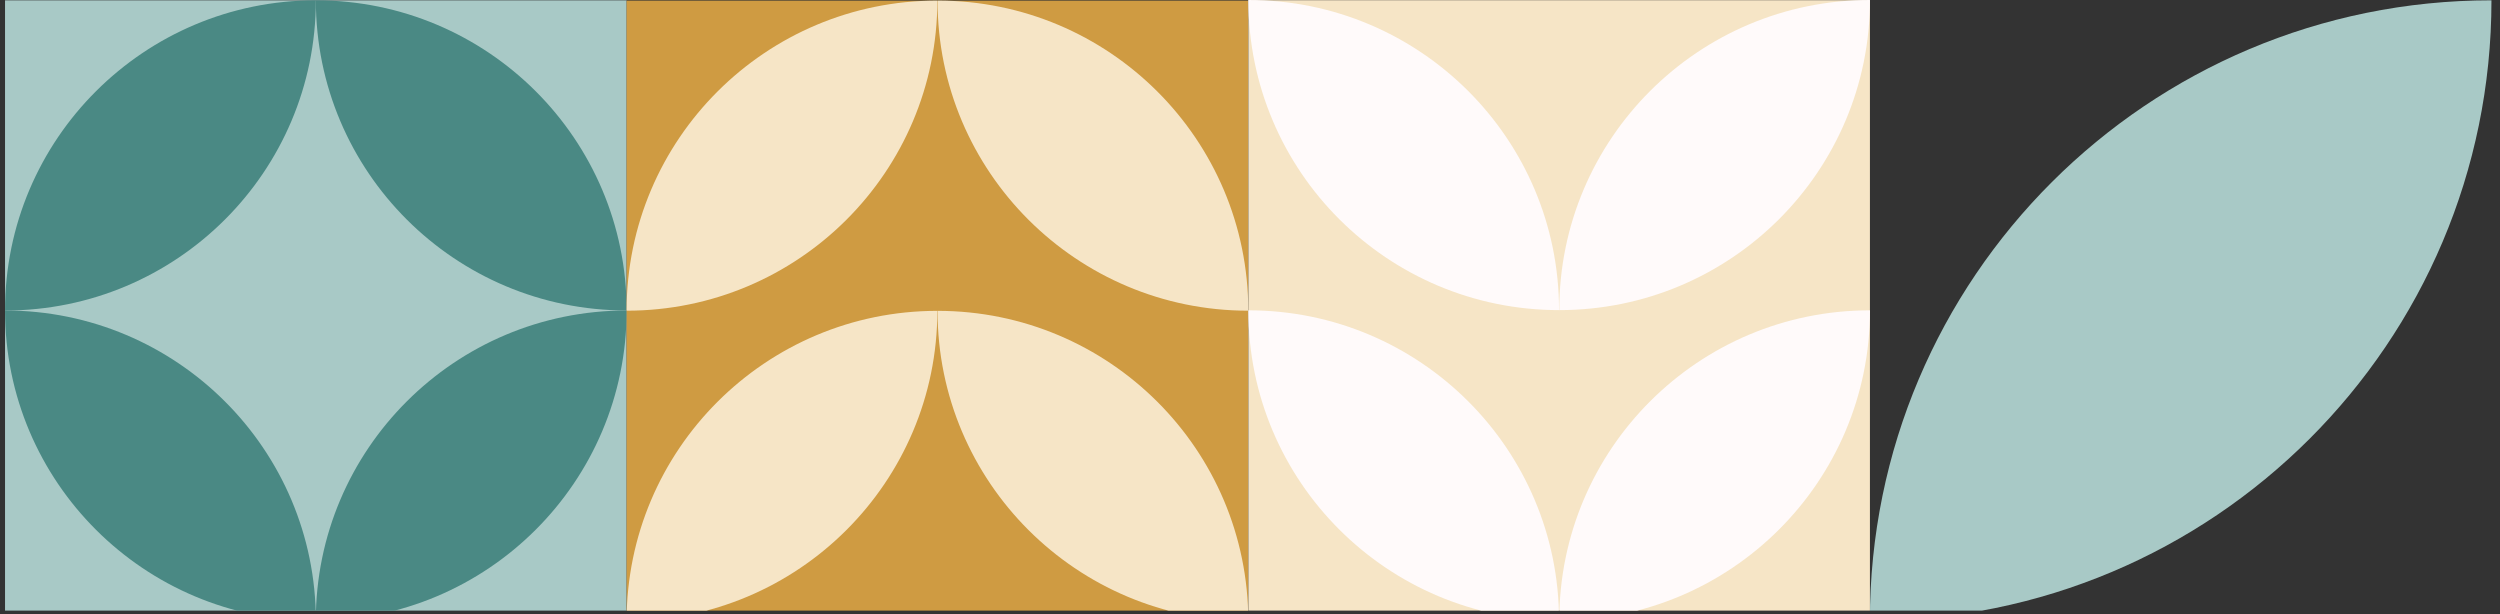 <svg width="342" height="84" viewBox="0 0 342 84" fill="none" xmlns="http://www.w3.org/2000/svg">
<rect x="0" y="0" width="342" height="84" fill="#333333" stroke="none"/>
<g clip-path="url(#clip0_489_7085)">
<g clip-path="url(#clip1_489_7085)">
<path d="M255.8 84.911C302.767 84.911 340.832 46.912 340.832 0.042C293.865 0.042 255.8 38.042 255.8 84.911Z" fill="#A8C9C6"/>
<path d="M85.723 0.042L0.688 0.042L0.688 84.911L85.723 84.911L85.723 0.042Z" fill="#A8C9C6"/>
<path d="M0.688 42.474C24.169 42.474 43.209 61.47 43.209 84.912C19.721 84.912 0.688 65.916 0.688 42.474Z" fill="#4A8984"/>
<path d="M0.688 42.473C0.688 19.039 19.721 0.043 43.209 0.043C43.209 23.477 24.176 42.48 0.688 42.48L0.688 42.473Z" fill="#4A8984"/>
<path d="M85.723 42.473C62.242 42.473 43.209 23.477 43.209 0.043C66.69 0.043 85.723 19.038 85.723 42.473Z" fill="#4A8984"/>
<path d="M85.722 42.474C85.722 65.909 66.689 84.912 43.202 84.912C43.202 61.477 62.234 42.474 85.722 42.474Z" fill="#4A8984"/>
<path d="M170.757 0.079L85.722 0.079L85.722 84.948L170.757 84.948L170.757 0.079Z" fill="#CF9B42"/>
<path d="M170.763 42.503C147.294 42.503 128.258 23.507 128.258 0.079C151.731 0.079 170.763 19.075 170.763 42.503Z" fill="#F6E5C6"/>
<path d="M85.722 42.503C85.722 19.068 104.755 0.079 128.228 0.079C128.228 23.507 109.195 42.503 85.722 42.503Z" fill="#F6E5C6"/>
<path d="M170.763 84.948C147.294 84.948 128.258 65.952 128.258 42.524C151.731 42.524 170.763 61.52 170.763 84.948Z" fill="#F6E5C6"/>
<path d="M85.722 84.948C85.722 61.52 104.755 42.524 128.228 42.524C128.228 65.952 109.195 84.948 85.722 84.948Z" fill="#F6E5C6"/>
<path d="M255.806 84.897L170.774 84.897L170.774 0.028L255.806 0.028L255.806 84.897Z" fill="#F6E5C6"/>
<path d="M255.811 42.452C232.342 42.452 213.309 61.448 213.309 84.876C236.779 84.876 255.811 65.88 255.811 42.452Z" fill="#FFFAFA"/>
<path d="M170.774 42.452C170.774 65.88 189.806 84.876 213.276 84.876C213.276 61.448 194.243 42.452 170.774 42.452Z" fill="#FFFAFA"/>
<path d="M255.811 -0C232.342 -0 213.309 18.996 213.309 42.423C236.779 42.423 255.811 23.427 255.811 -0Z" fill="#FFFAFA"/>
<path d="M170.774 -0C170.774 23.427 189.806 42.423 213.276 42.423C213.276 18.996 194.243 -0 170.774 -0Z" fill="#FFFAFA"/>
</g>
</g>
<defs>
<clipPath id="clip0_489_7085">
<rect width="83.527" height="341.52" fill="white" transform="translate(1.00008e-06 83.527) rotate(-90)"/>
</clipPath>
<clipPath id="clip1_489_7085">
<rect width="84.948" height="340.143" fill="white" transform="translate(0.688 84.948) rotate(-90)"/>
</clipPath>
</defs>
</svg>
